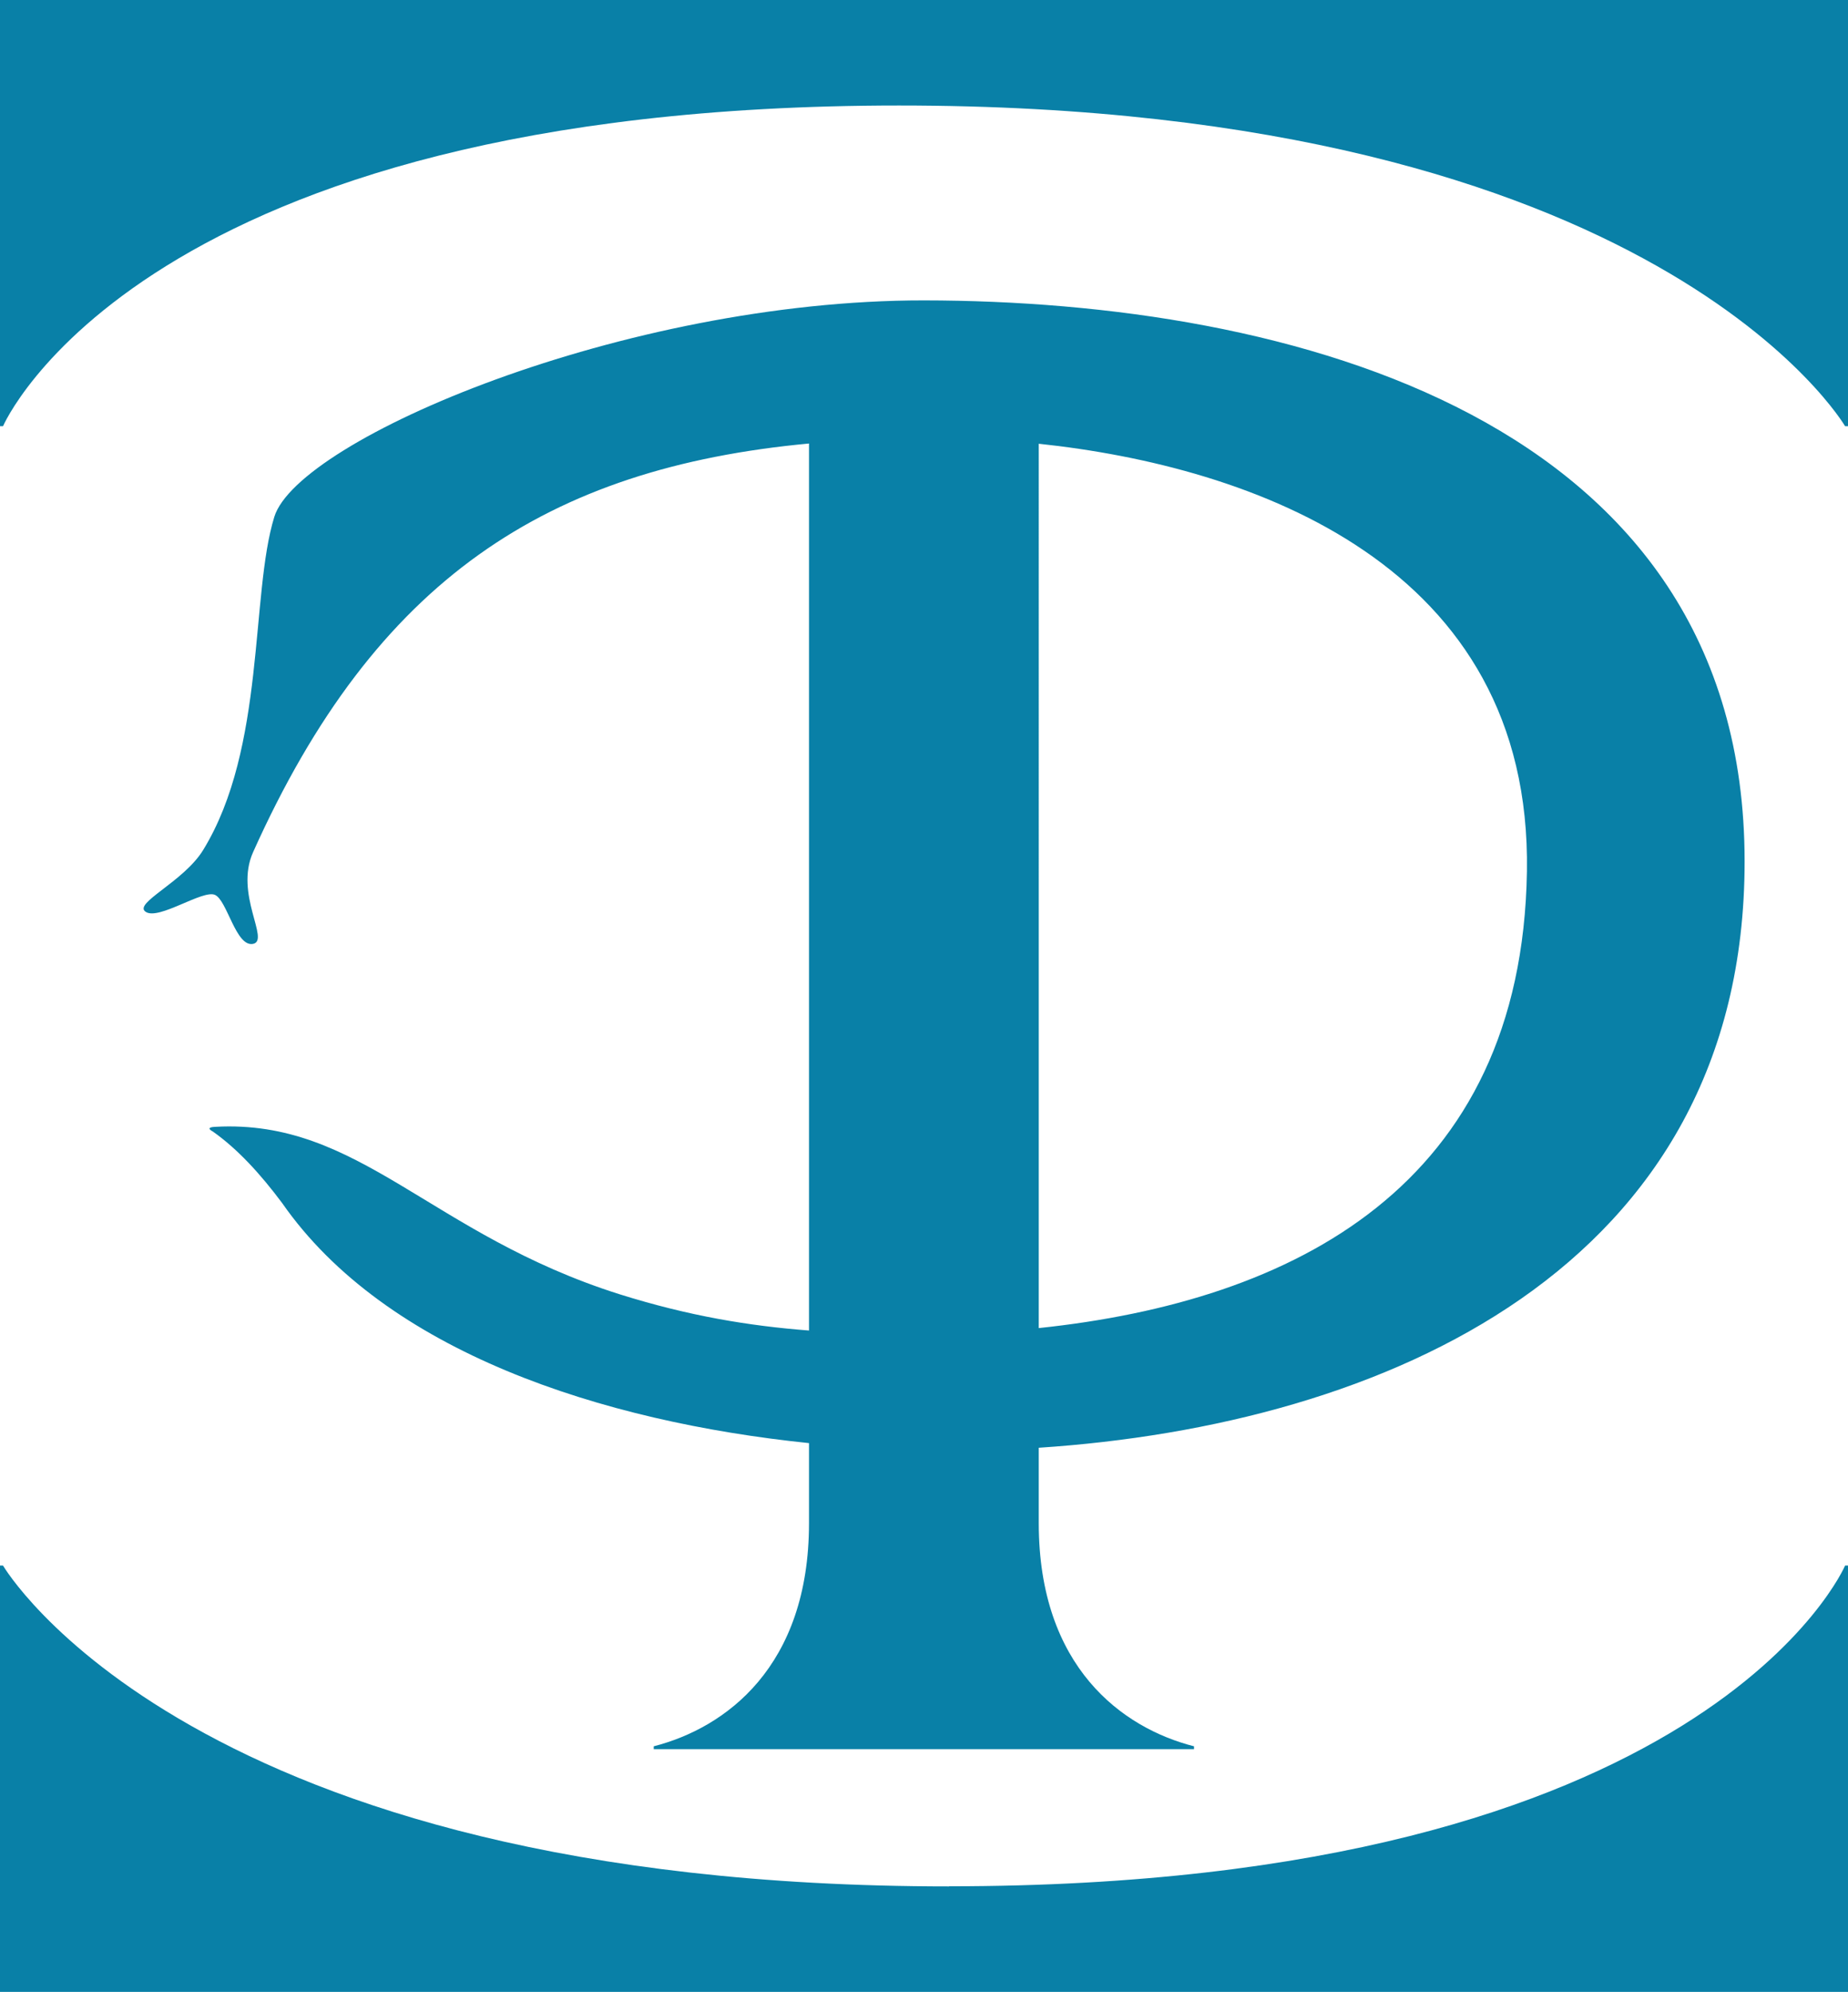 <?xml version="1.0" encoding="UTF-8"?><svg id="Lager_2" xmlns="http://www.w3.org/2000/svg" viewBox="0 0 159.26 171.62"><defs><style>.cls-1{fill:#0980a7;}</style></defs><g id="Lager_1-2"><g><path class="cls-1" d="m77.48,9.09c65.41,0,81.53,27.63,81.53,27.63h.25V0H0v36.72h.26S12.06,9.09,77.48,9.09Z"/><path class="cls-1" d="m81.79,162.52C16.37,162.52.26,134.88.26,134.88h-.26v36.73h159.26v-36.73h-.25s-11.8,27.63-77.22,27.63Z"/><path class="cls-1" d="m150.35,74.21c0-38.26-39.29-48.3-70.73-48.33-25.8-.02-53.92,11.97-55.98,18.65-2.07,6.69-.73,19.9-6.13,28.7-1.69,2.76-6.08,4.6-4.95,5.33,1.12.75,4.92-1.94,5.97-1.46,1.05.47,1.8,4.51,3.28,4.22,1.48-.31-1.62-4.28,0-7.9,10.56-23.53,25.37-33.1,47.91-35.21v76.42c-5.17-.4-10.35-1.25-16.31-3.12-16.35-5.16-22.4-15.11-34.85-14.43-.69.03-.58.21-.21.41,2.11,1.49,4.07,3.62,5.96,6.15,8.93,12.83,27.56,18.85,45.41,20.69v6.89c0,12.4-7.21,17.65-13.38,19.23v.25h46.56v-.25c-6.17-1.57-13.38-6.82-13.38-19.23v-6.49c29.67-1.95,60.83-15.4,60.83-50.5Zm-18.76.88c-.44,27.09-20.11,37.02-42.07,39.33V38.23c18.36,1.95,42.49,10.39,42.07,36.85Z"/></g></g></svg>